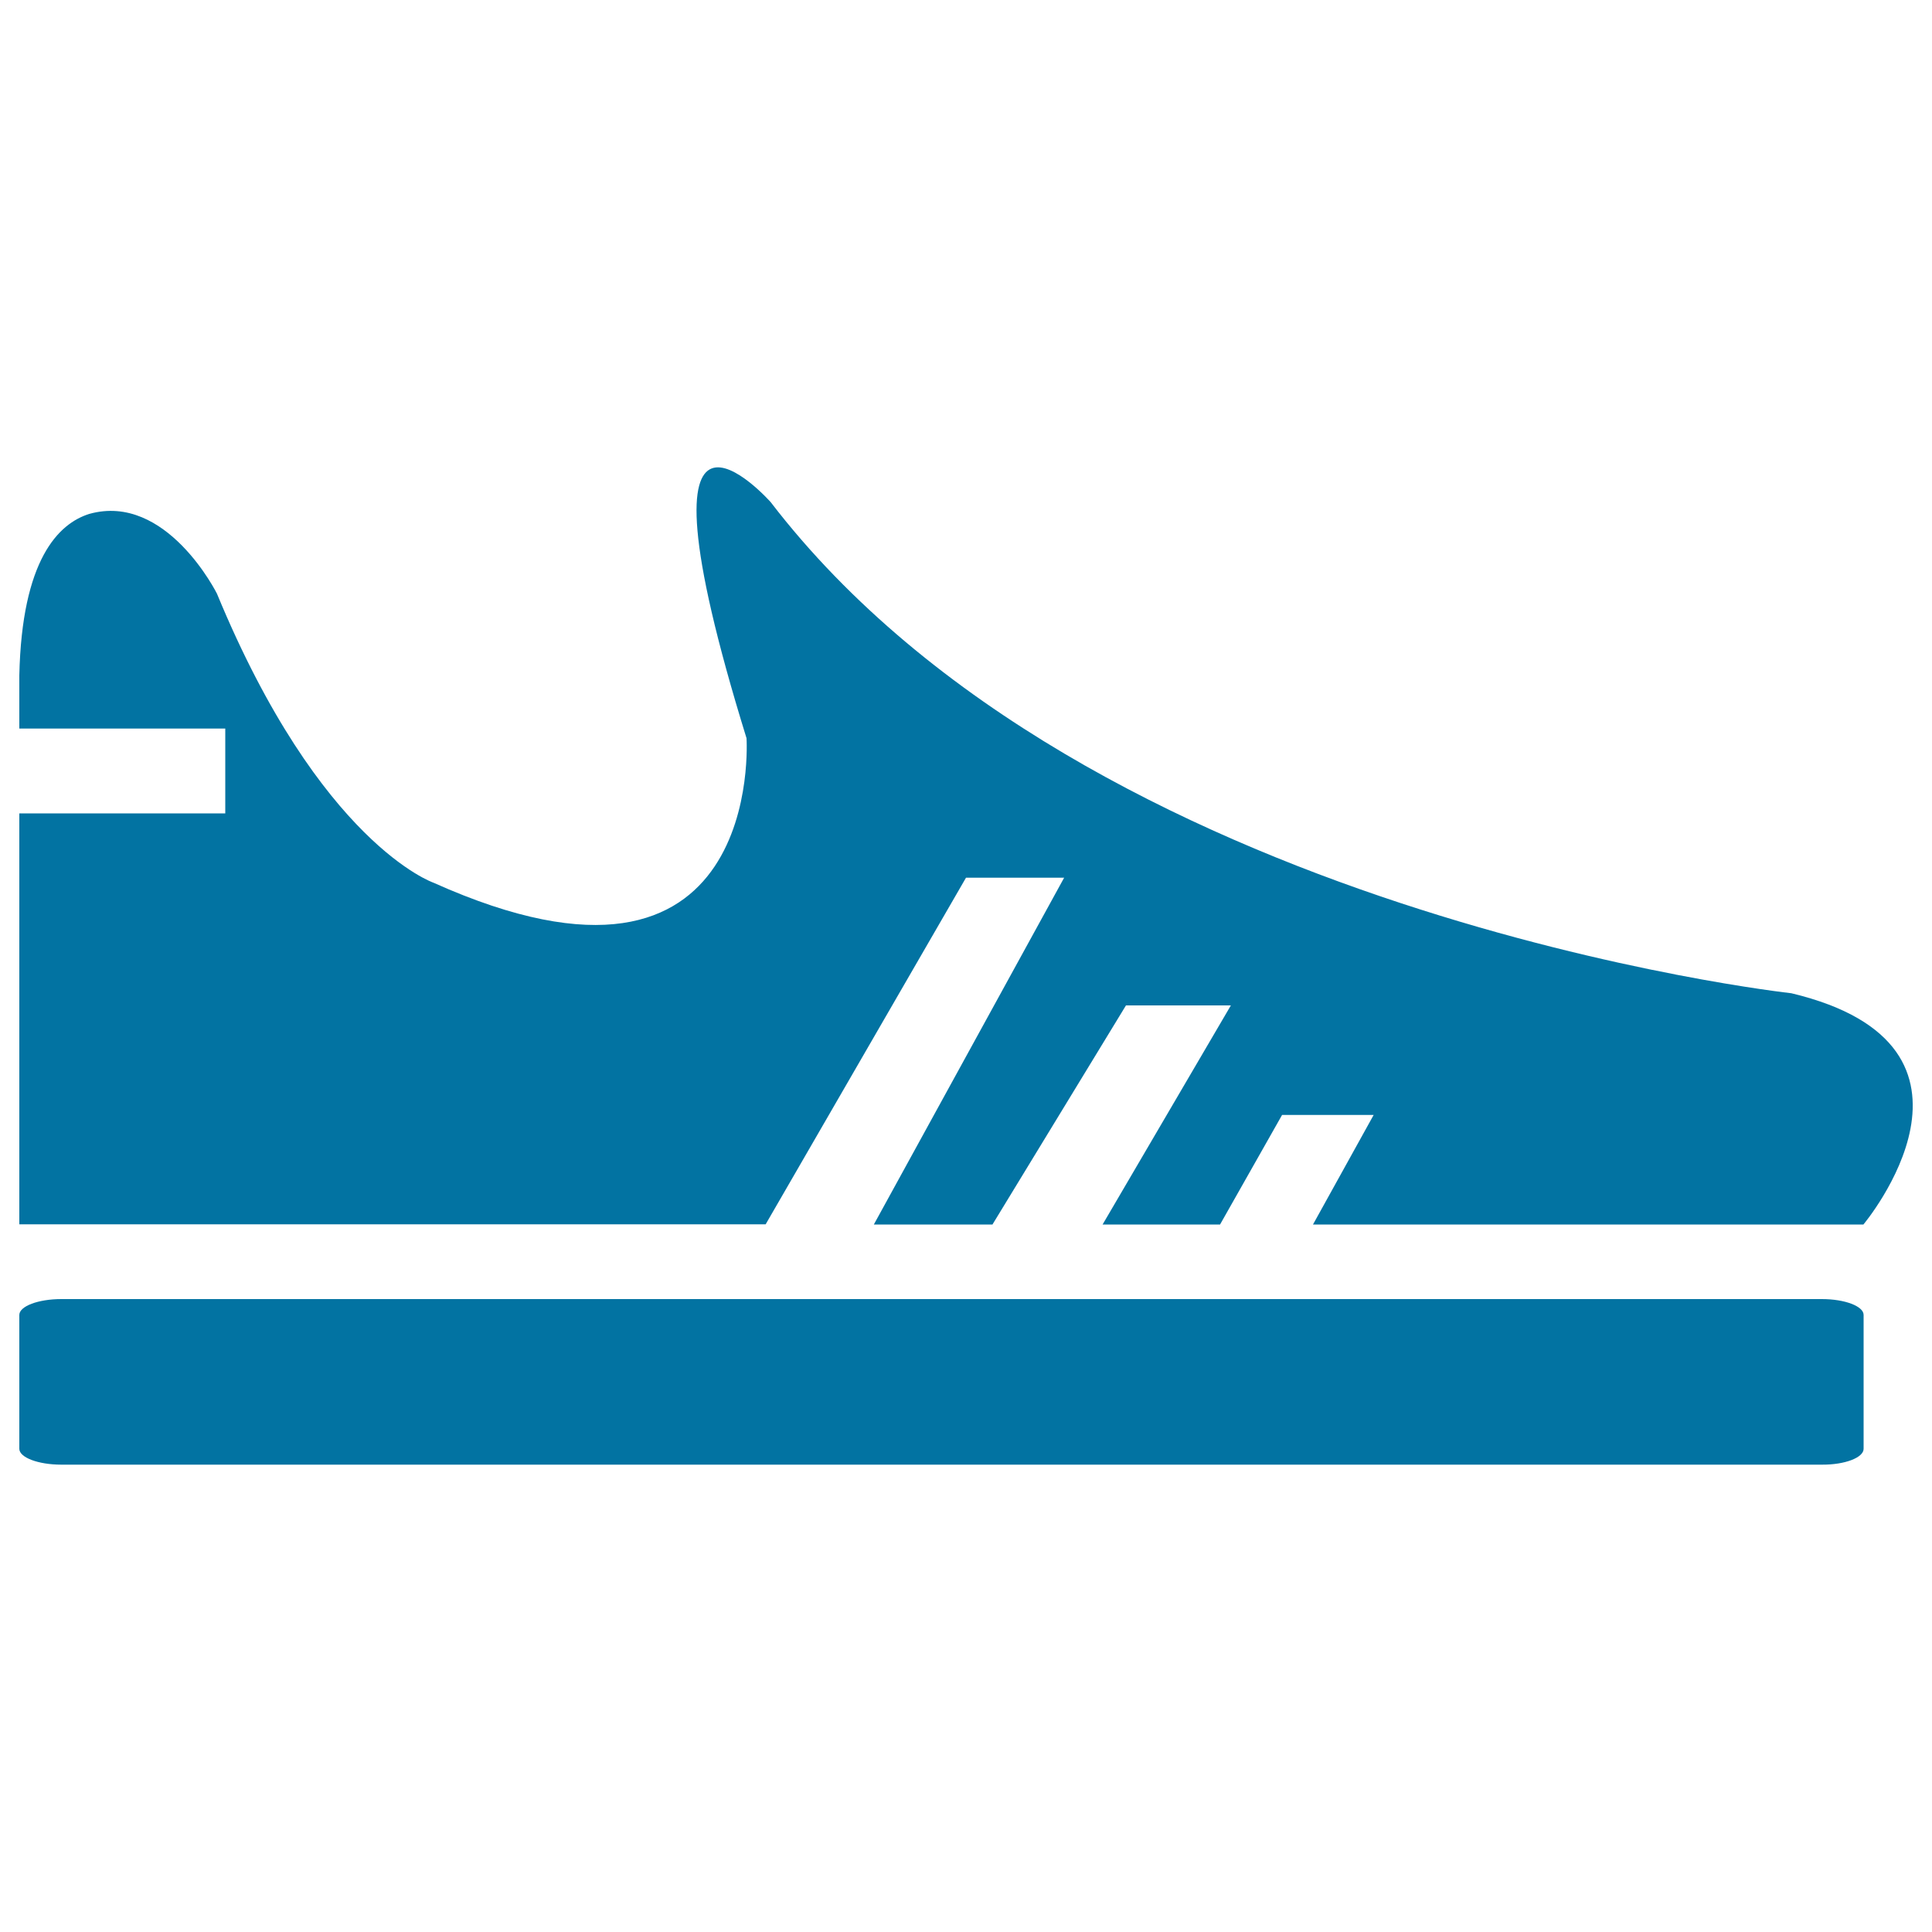<svg xmlns="http://www.w3.org/2000/svg" viewBox="0 0 1000 1000" style="fill:#0273a2">
<title>Sports Sneakers SVG icon</title>
<g><path d="M964.6,749.9v-69.3c0-4.5-9.7-8.2-21.6-8.2H31.7c-11.9,0-21.7,3.7-21.7,8.2v69.3c0,4.5,9.8,8.2,21.7,8.2H943C954.8,758.2,964.6,754.5,964.6,749.9z"/><path d="M927.2,514.1c0,0-363.8-39.9-528.3-254.2c0,0-77.3-87.2-12.5,122.2c0,0,10,152-162,74.8c0,0-58.6-20.1-112.1-149.6c0,0-26.1-52.5-66.1-41.3C30.3,271,11.3,289.6,10,349.6v27.5h106.6V421H10v212.7h386.3L500,454.3h50.8l-98.5,179.5h61.4l69.1-113.4h54.3l-66.4,113.4h60.8l32.1-56.7H711l-31.4,56.7h284.9C964.6,633.7,1041.8,541.5,927.2,514.1z"/></g>
</svg>